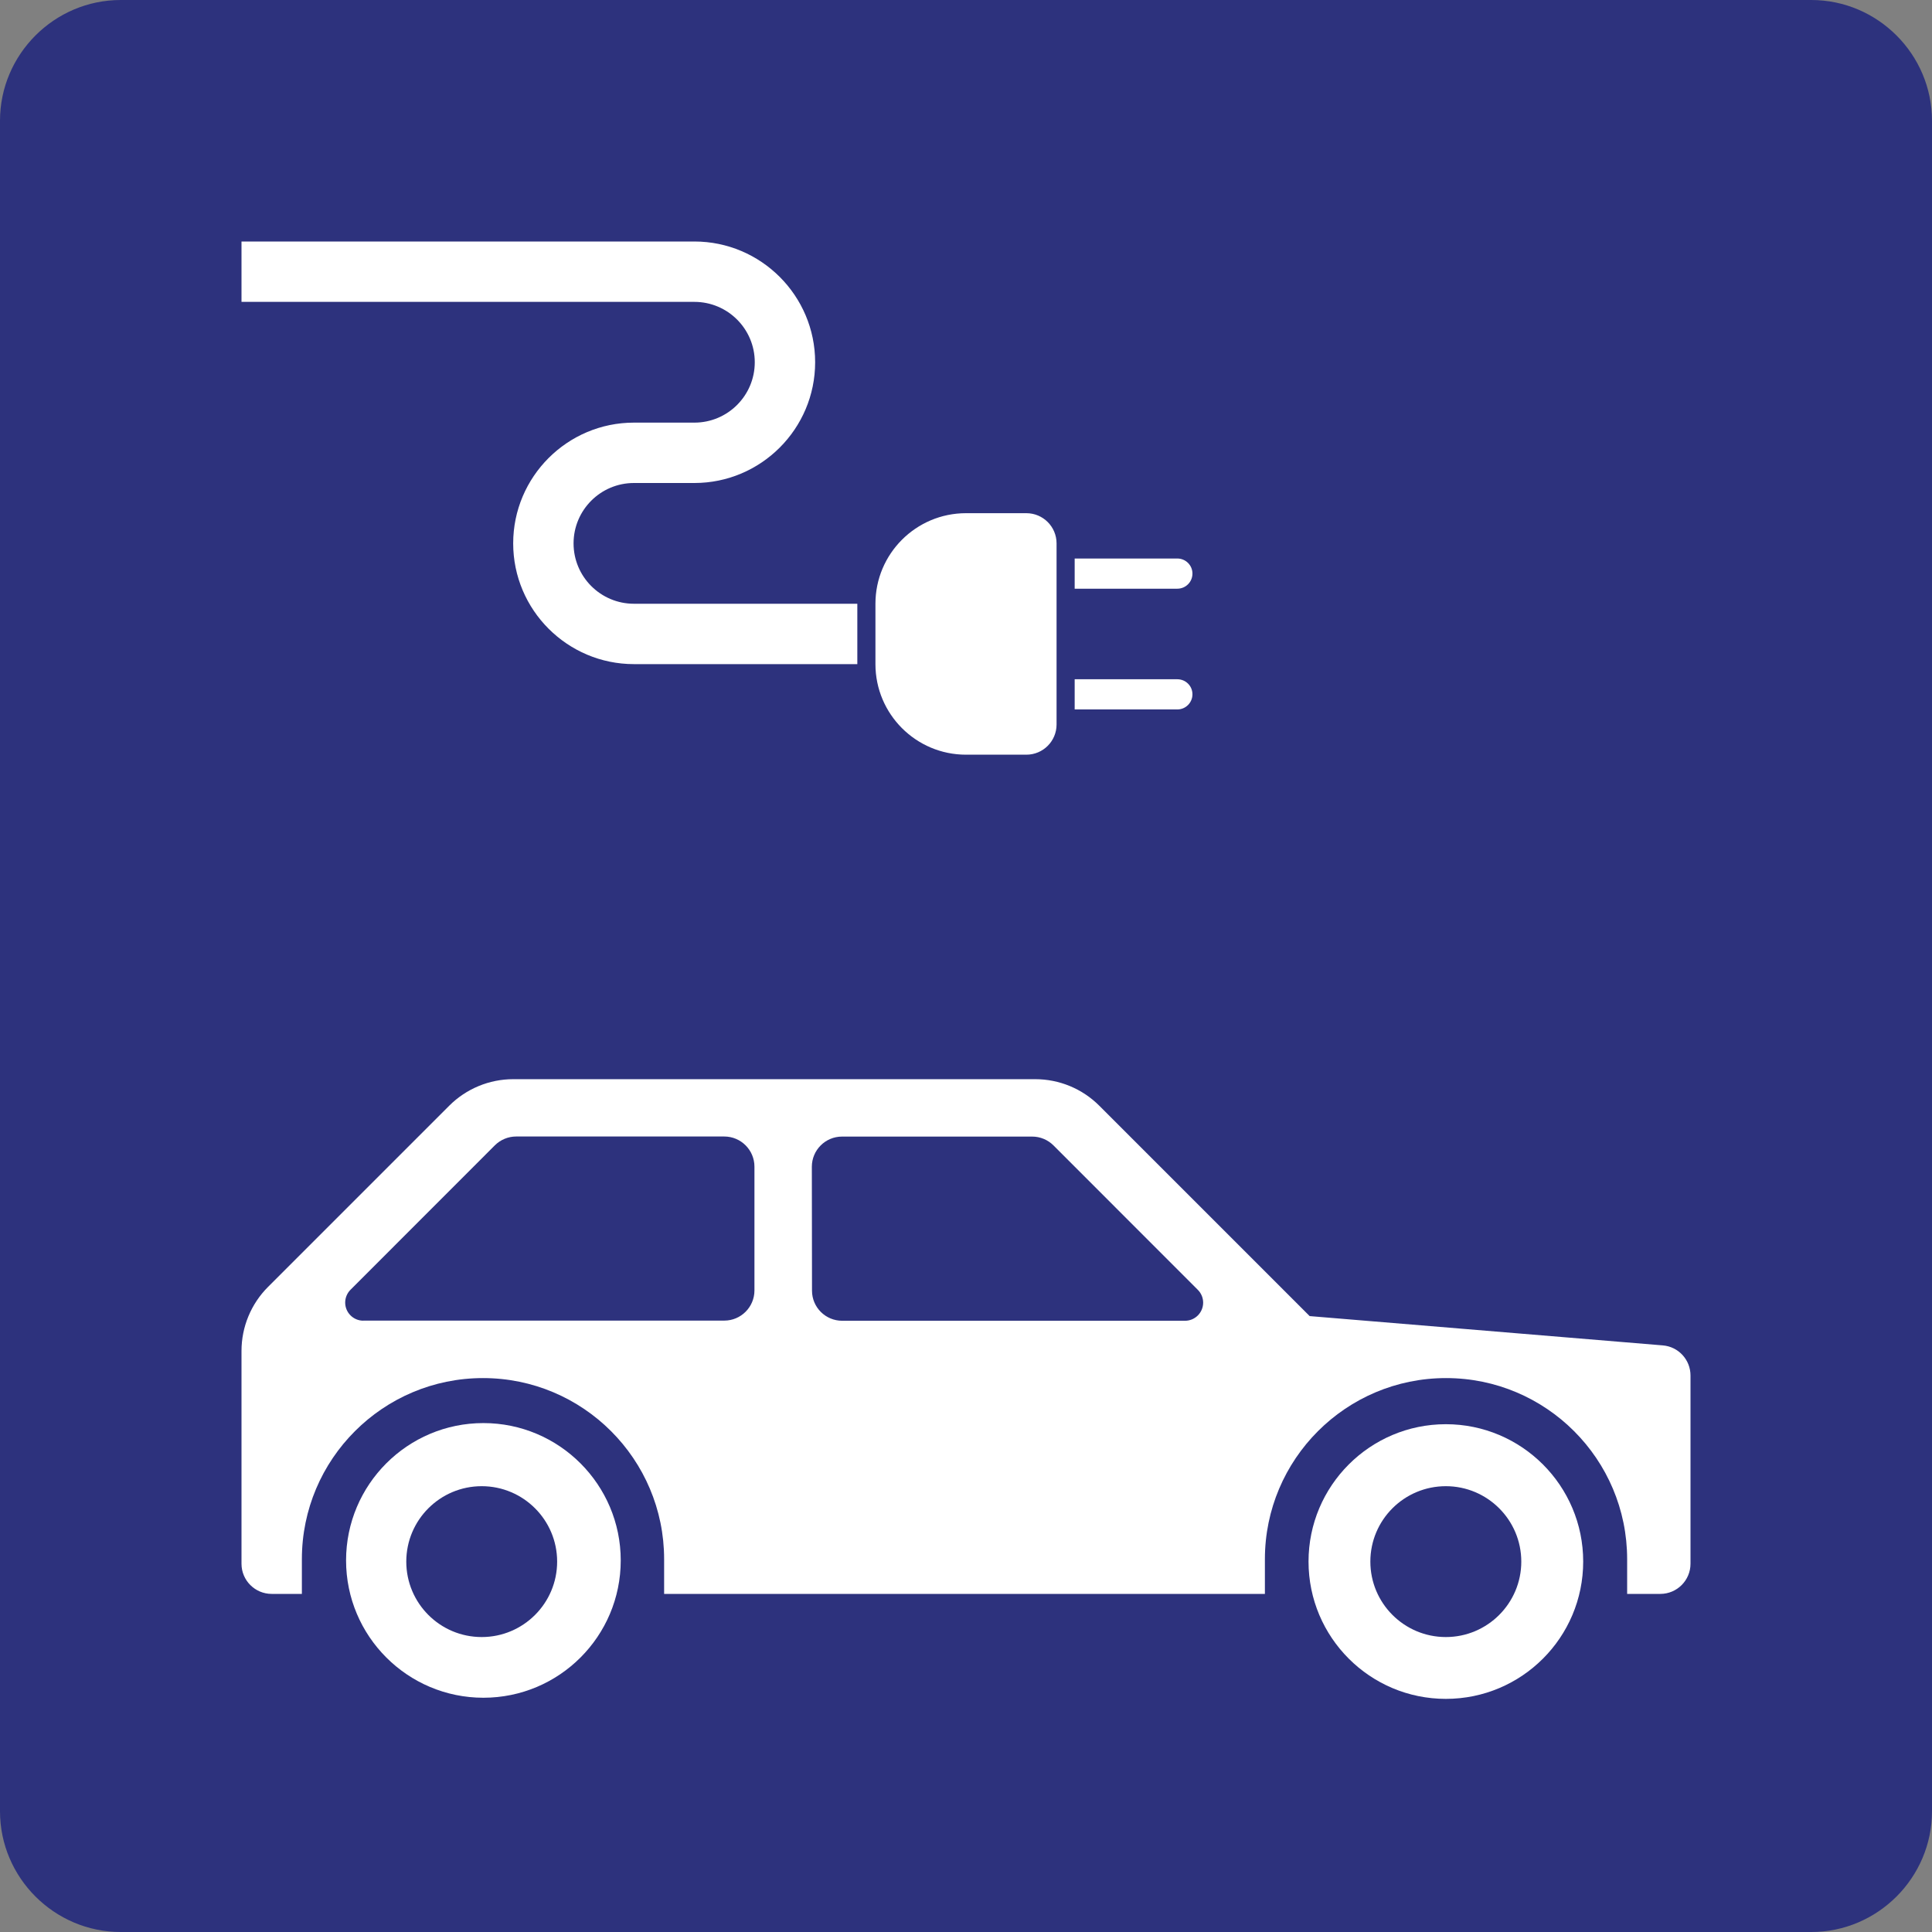 <?xml version="1.0" encoding="utf-8"?>
<!-- Generator: Adobe Illustrator 24.2.0, SVG Export Plug-In . SVG Version: 6.00 Build 0)  -->
<svg version="1.0" xmlns="http://www.w3.org/2000/svg" xmlns:xlink="http://www.w3.org/1999/xlink" x="0px" y="0px"
	 viewBox="0 0 24 24" enable-background="new 0 0 24 24" xml:space="preserve">
<rect x="0" y="0" width="24" height="24" fill="#808080" stroke="none"/>
<g id="SVG_x5F_24x24pt">
	<path id="backgroundBlue" fill="#2D327D" d="M0,22.5v-21C0,0.675,0.675,0,1.5,0h21C23.325,0,24,0.675,24,1.5v21
		c0,0.825-0.675,1.5-1.5,1.5h-21C0.675,24,0,23.325,0,22.5z"/>
	<g id="content">
		<path fill="#FFFFFF" d="M5.58,13.736l-2.25,2.25C3.119,16.197,3,16.483,3,16.782v2.644C3,19.632,3.168,19.8,3.375,19.8H3.75
			v-0.431c0-1.242,1.008-2.25,2.25-2.25c1.242,0,2.25,1.008,2.25,2.25V19.8h7.463v-0.431c0-1.242,1.008-2.25,2.25-2.25
			c1.242,0,2.25,1.008,2.25,2.25V19.8h0.412l0,0c0.207,0,0.375-0.168,0.375-0.375v-2.338c0-0.195-0.149-0.358-0.344-0.374
			l-4.387-0.364l-2.614-2.614c-0.211-0.211-0.497-0.329-0.795-0.329H6.375C6.077,13.406,5.791,13.525,5.58,13.736L5.58,13.736z
			 M10.085,14.494L10.085,14.494c0-0.207,0.168-0.375,0.375-0.375h2.362c0.1,0,0.195,0.04,0.265,0.11l1.793,1.794
			c0.042,0.042,0.066,0.099,0.066,0.159c0,0.124-0.101,0.225-0.225,0.225h-4.259c-0.207,0-0.375-0.167-0.375-0.374L10.085,14.494
			L10.085,14.494z M4.513,16.406c-0.124,0-0.225-0.101-0.225-0.225c0-0.06,0.024-0.117,0.066-0.159l1.793-1.794
			c0.07-0.07,0.166-0.11,0.265-0.11h2.585c0.207,0,0.375,0.168,0.375,0.375v1.537c0,0.207-0.168,0.375-0.375,0.375H4.513
			L4.513,16.406z"/>
		<path fill-rule="evenodd" clip-rule="evenodd" fill="#FFFFFF" d="M5.984,20.336c-0.518,0-0.937-0.42-0.937-0.937
			c0-0.518,0.42-0.937,0.937-0.937s0.937,0.42,0.937,0.937C6.921,19.916,6.501,20.336,5.984,20.336L5.984,20.336z M6.005,17.678
			c-0.942,0-1.706,0.765-1.706,1.706c0,0.942,0.765,1.706,1.706,1.706c0.942,0,1.706-0.764,1.706-1.706
			C7.711,18.443,6.946,17.678,6.005,17.678L6.005,17.678z"/>
		<path fill-rule="evenodd" clip-rule="evenodd" fill="#FFFFFF" d="M17.961,20.336c-0.518,0-0.938-0.42-0.938-0.937
			c0-0.518,0.42-0.937,0.938-0.937c0.517,0,0.937,0.42,0.937,0.937C18.898,19.916,18.478,20.336,17.961,20.336L17.961,20.336z
			 M17.961,17.692c-0.942,0-1.706,0.765-1.706,1.706c0,0.942,0.764,1.706,1.706,1.706c0.942,0,1.706-0.764,1.706-1.706
			C19.667,18.457,18.903,17.692,17.961,17.692L17.961,17.692z"/>
		<path fill="#FFFFFF" d="M10.65,8.25H7.875c-0.827,0-1.5-0.673-1.5-1.5s0.673-1.5,1.5-1.5h0.751c0.414,0,0.75-0.336,0.75-0.75
			S9.04,3.75,8.626,3.75H3V3h5.626c0.827,0,1.5,0.673,1.5,1.5S9.453,6,8.626,6H7.875c-0.414,0-0.75,0.336-0.75,0.75
			S7.461,7.5,7.875,7.5h2.775V8.25z"/>
		<path fill="#FFFFFF" d="M12.75,9.375H12c-0.621,0-1.125-0.504-1.125-1.125V7.5c0-0.621,0.504-1.125,1.125-1.125h0.75
			c0.207,0,0.375,0.168,0.375,0.375V9C13.125,9.207,12.957,9.375,12.75,9.375z"/>
		<path fill="#FFFFFF" d="M14.625,6.938H13.35v0.375h1.275c0.104,0,0.188-0.084,0.188-0.188S14.728,6.938,14.625,6.938z"/>
		<path fill="#FFFFFF" d="M14.625,8.438H13.35v0.375h1.275c0.104,0,0.188-0.084,0.188-0.188S14.729,8.438,14.625,8.438z"/>
	</g>
</g>
</svg>
